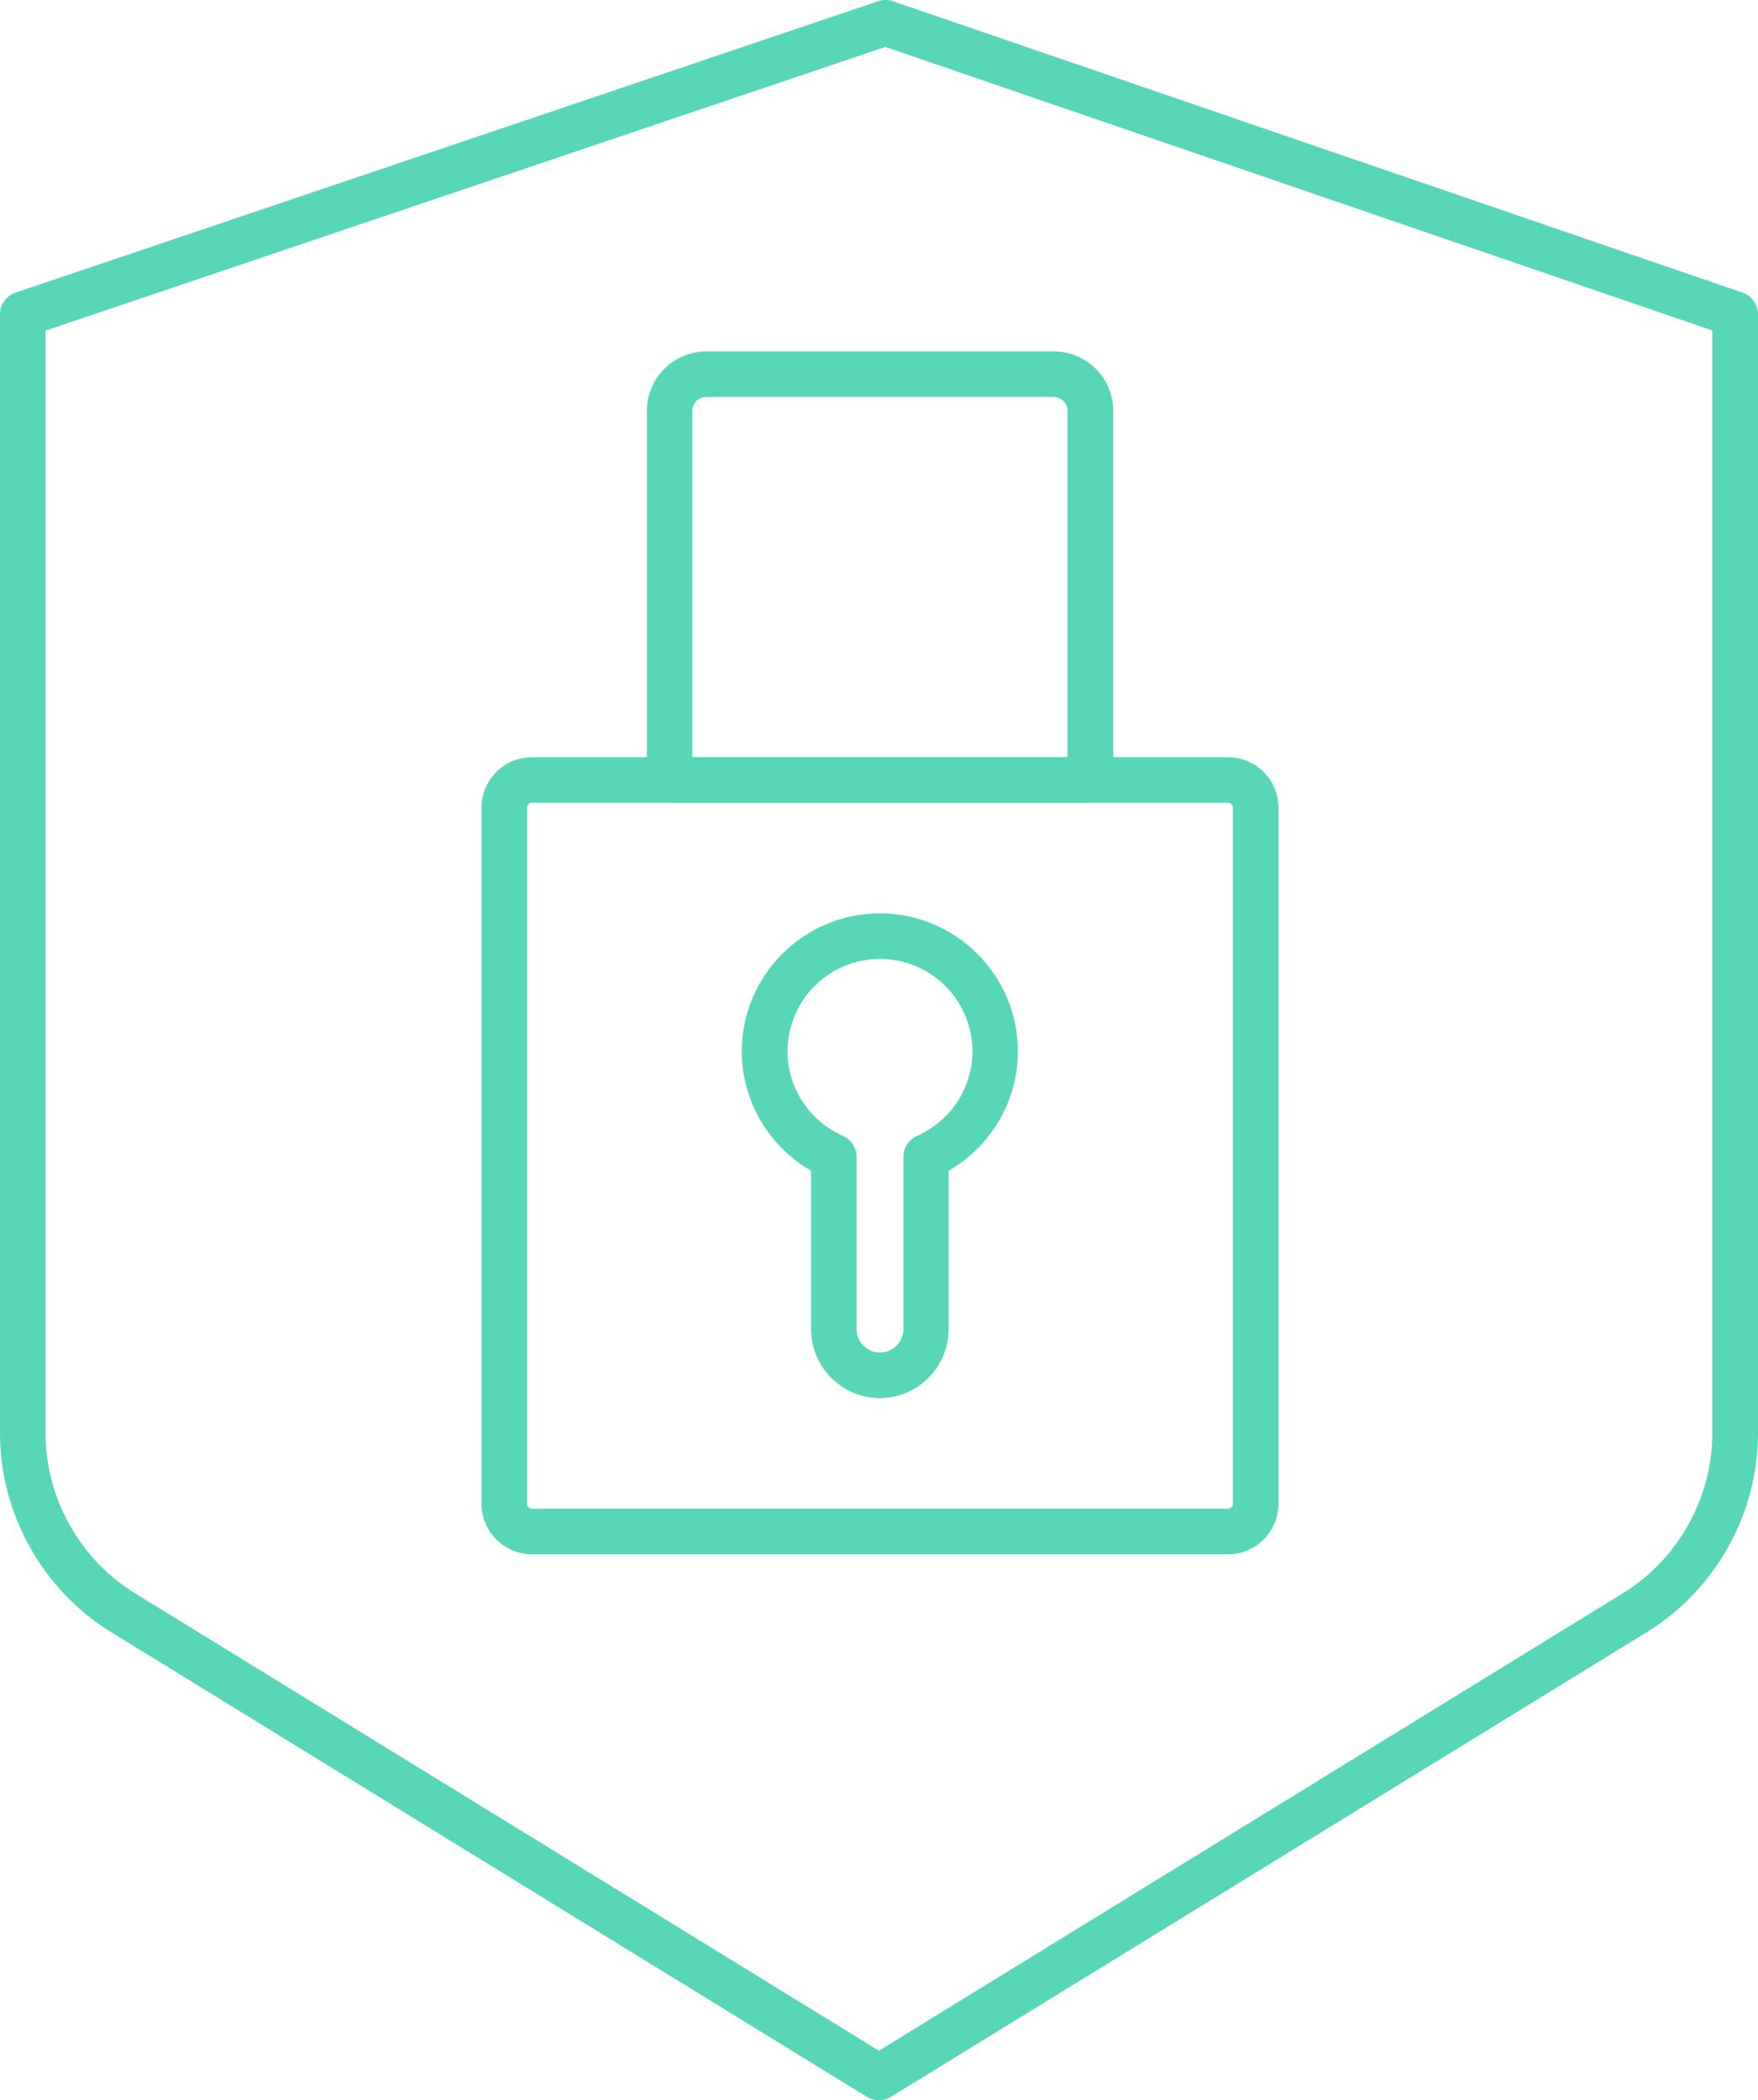 <?xml version="1.0" encoding="UTF-8"?>
<svg id="Capa_2" data-name="Capa 2" xmlns="http://www.w3.org/2000/svg" viewBox="0 0 115.77 138.29">
  <defs>
    <style>
      .cls-1 {
        fill: #57d7b8;
      }
    </style>
  </defs>
  <g id="Capa_1-2" data-name="Capa 1">
    <g>
      <path class="cls-1" d="M57.88,138.29c-.27,0-.54-.07-.79-.22L7.32,107.47c-4.51-2.77-7.32-7.79-7.32-13.09V20.69c0-.64.41-1.21,1.02-1.42L57.83.08c.31-.11.65-.11.97,0l55.96,19.19c.61.21,1.01.78,1.01,1.42v73.69c0,5.3-2.8,10.31-7.32,13.09l-49.78,30.6c-.24.15-.51.22-.79.22ZM3,21.77v72.61c0,4.26,2.26,8.3,5.89,10.53l48.99,30.12,48.99-30.12c3.63-2.23,5.89-6.27,5.89-10.53V21.76L58.3,3.09,3,21.77Z"/>
      <path class="cls-1" d="M80.87,102.34h-45.84c-1.83,0-3.32-1.49-3.32-3.32v-45.84c0-1.83,1.49-3.32,3.32-3.32h45.84c1.83,0,3.32,1.49,3.32,3.32v45.84c0,1.83-1.49,3.32-3.32,3.32ZM35.03,52.86c-.17,0-.32.15-.32.32v45.84c0,.17.15.32.32.32h45.84c.17,0,.32-.15.32-.32v-45.84c0-.17-.15-.32-.32-.32h-45.84Z"/>
      <path class="cls-1" d="M71.8,52.86h-27.7c-.83,0-1.5-.67-1.5-1.5v-24.31c0-2.15,1.75-3.91,3.91-3.91h22.89c2.15,0,3.91,1.75,3.91,3.91v24.31c0,.83-.67,1.5-1.5,1.5ZM45.6,49.86h24.7v-22.81c0-.49-.42-.91-.91-.91h-22.89c-.49,0-.91.42-.91.91v22.81Z"/>
      <path class="cls-1" d="M57.95,92.06c-2.5,0-4.54-2.04-4.54-4.54v-10.43c-2.8-1.62-4.56-4.61-4.56-7.86,0-5.01,4.08-9.09,9.09-9.09s9.09,4.08,9.09,9.09c0,3.26-1.76,6.25-4.56,7.86v10.43c0,2.5-2.04,4.54-4.54,4.54ZM57.95,63.14c-3.36,0-6.09,2.73-6.09,6.09,0,2.4,1.44,4.59,3.66,5.57.54.24.89.78.89,1.37v11.35c0,.85.69,1.54,1.54,1.54s1.54-.69,1.54-1.54v-11.35c0-.59.35-1.13.89-1.37,2.22-.98,3.66-3.17,3.66-5.57,0-3.36-2.73-6.09-6.09-6.09Z"/>
    </g>
  </g>
</svg>